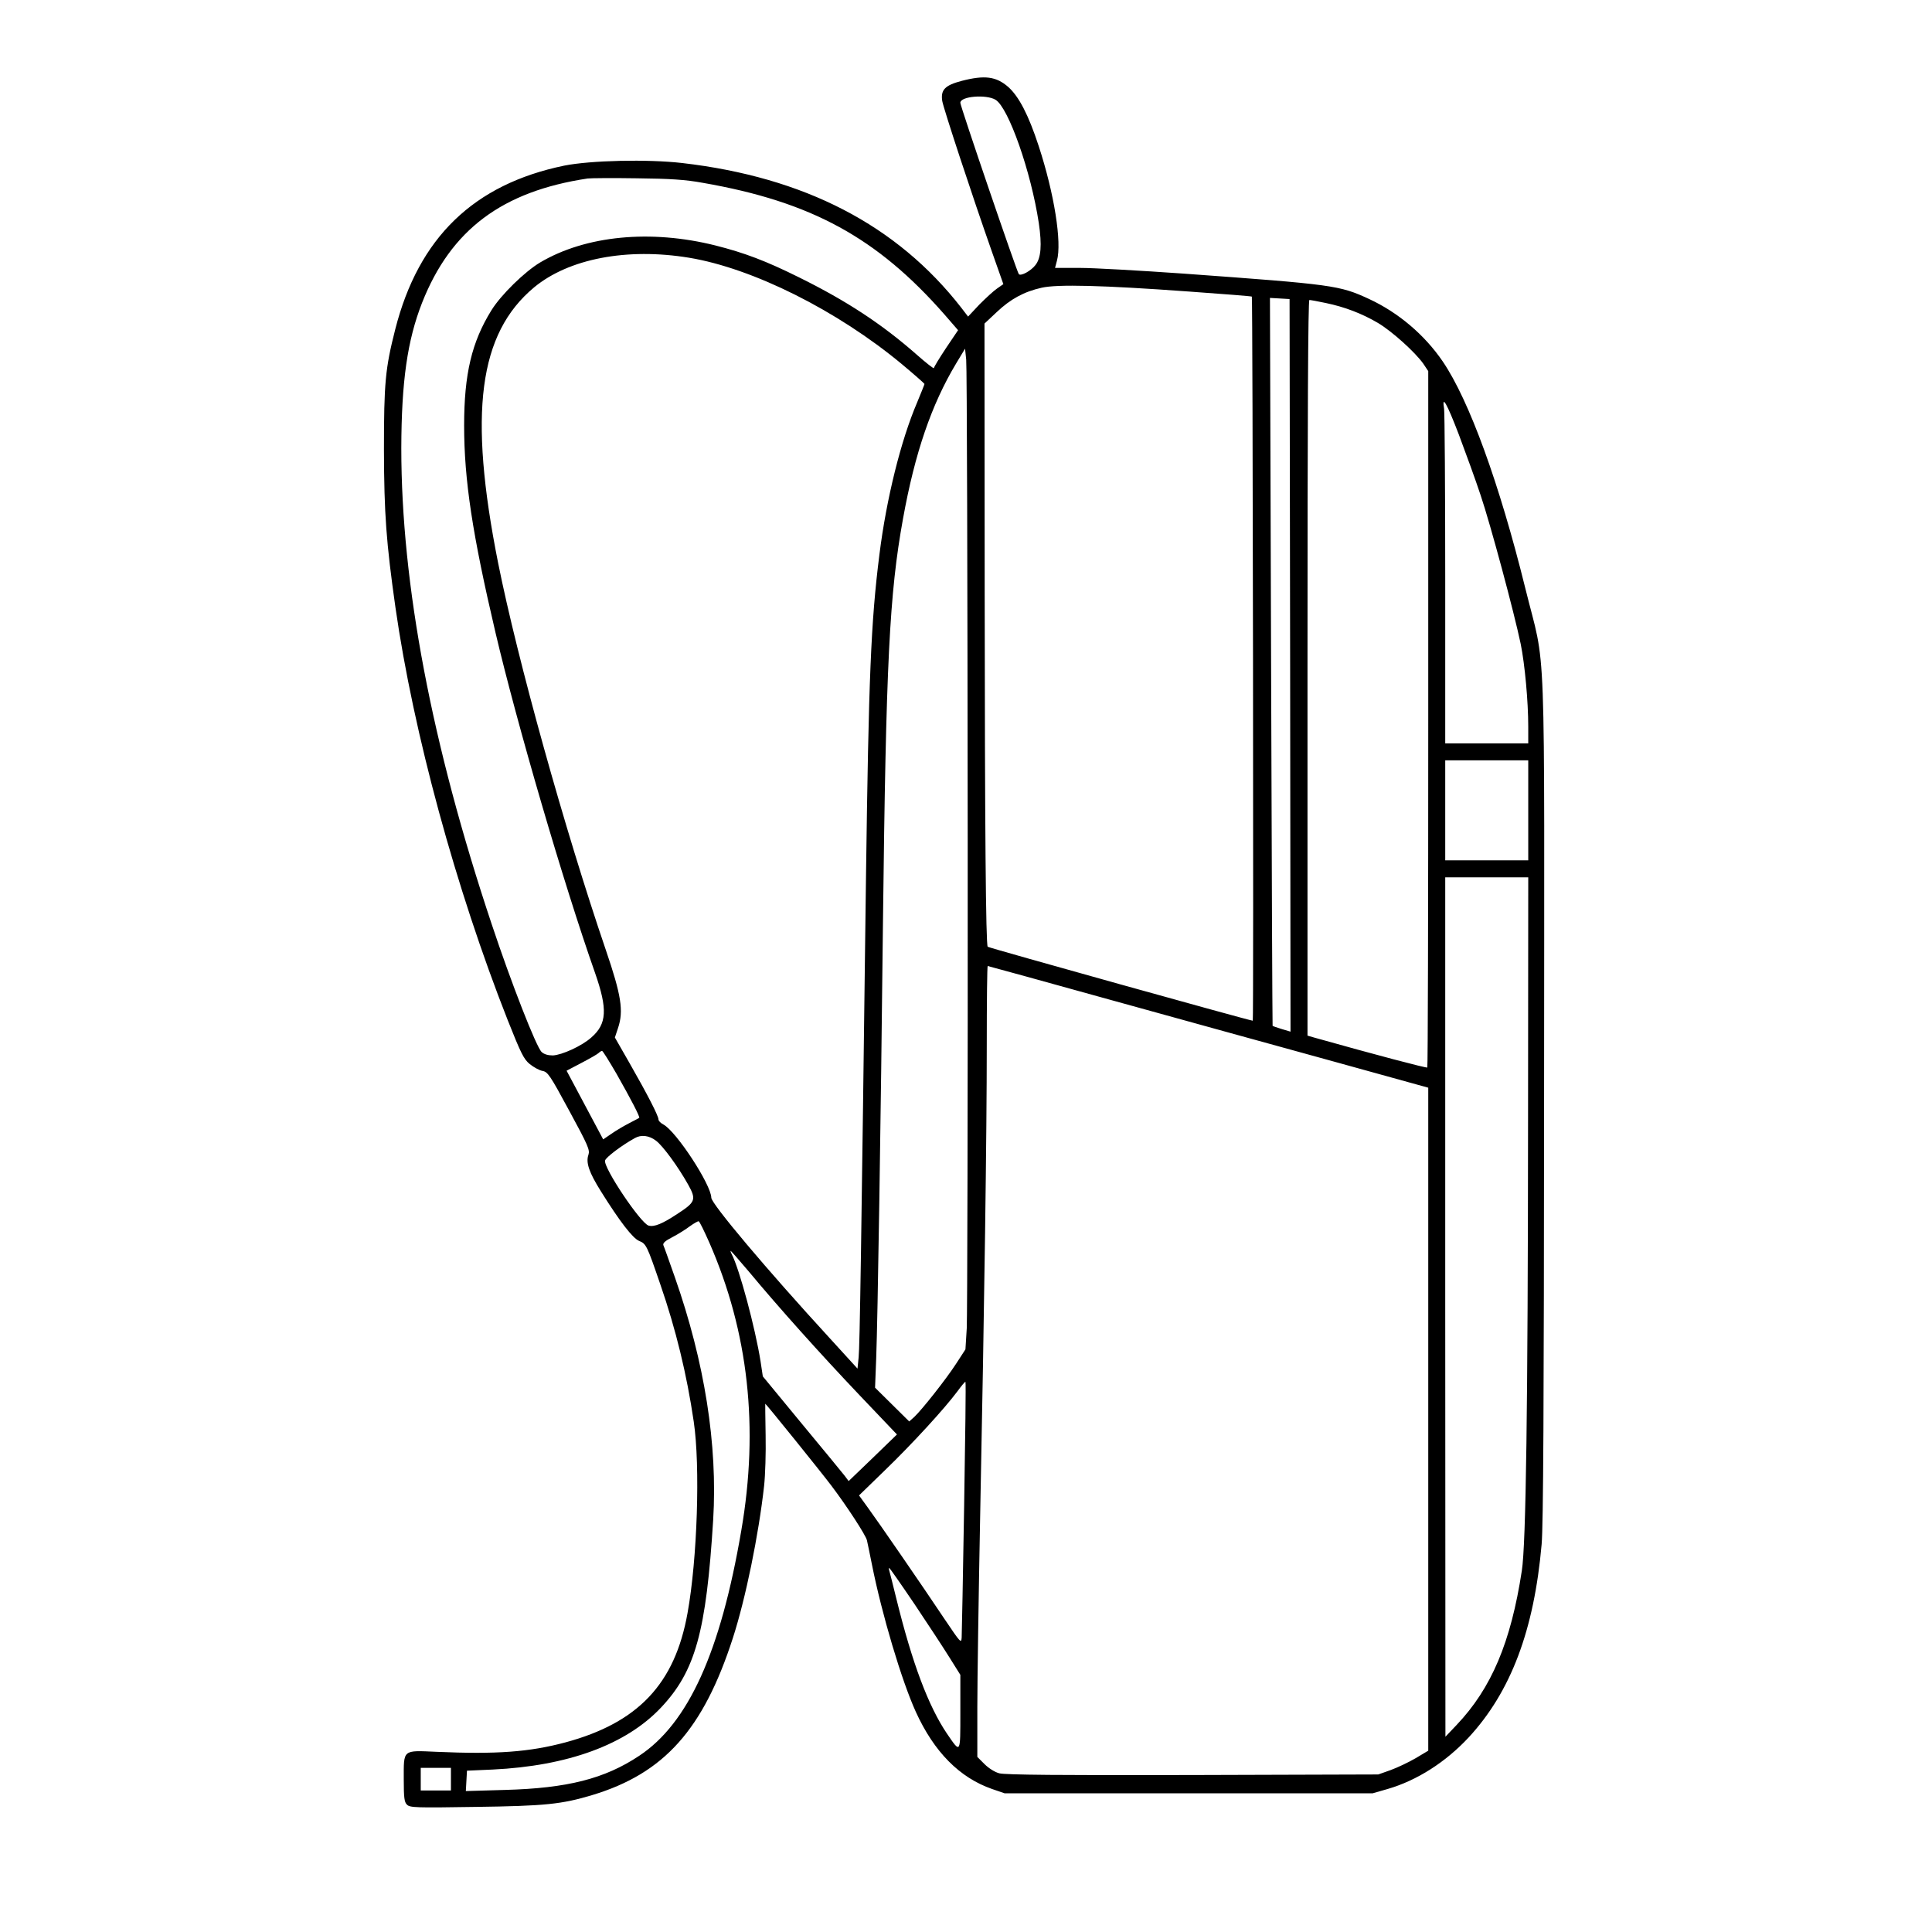 <svg xmlns="http://www.w3.org/2000/svg" width="1024pt" viewBox="0 0 1024 1024" preserveAspectRatio="xMidYMid meet" height="1024pt"><path transform="matrix(.1 0 0 -.1 0 1024)" d="m5096 9811c-87-23-111-47-102-106 7-41 157-497 264-801l60-170-33-23c-18-12-60-51-94-85l-60-64-36 47c-341 438-831 692-1480 767-183 21-485 14-625-14-479-99-771-381-895-867-53-208-60-284-60-640 1-339 12-489 61-835 95-664 320-1490 595-2187 70-176 85-207 117-233 20-16 50-33 67-36 28-5 40-22 142-211 100-184 110-208 102-233-15-42 3-94 67-196 100-160 167-246 201-261 38-15 42-24 113-231 82-237 140-475 177-727 35-235 19-729-33-1015-67-375-262-581-647-685-191-51-364-64-683-50-182 8-174 14-174-145 0-98 3-122 17-135 15-16 47-17 362-12 371 5 458 14 621 63 380 115 588 347 745 834 67 208 136 544 165 805 6 55 10 175 8 268-2 92-2 167-2 167 4 0 300-367 351-435 81-107 182-262 188-289 3-11 14-68 26-126 53-267 158-618 233-783 97-213 232-349 404-409l67-23h975 975l80 23c155 45 307 142 429 273 224 242 347 569 387 1024 9 104 12 718 13 2375 1 2553 13 2235-100 2694-137 554-297 994-437 1200-96 141-235 259-390 331-158 73-188 77-987 135-228 16-474 30-547 30h-131l10 38c27 97-14 356-97 609-54 165-105 262-161 312-64 56-125 64-248 32zm181-100c69-43 188-382 229-654 17-116 12-184-18-222-24-31-77-60-88-48-10 11-310 890-310 908 0 35 137 46 187 16zm-1552-440c575-100 924-291 1281-698l72-83-64-95c-35-53-64-100-64-106 0-5-41 27-92 72-183 161-370 284-623 409-175 87-289 130-443 169-343 86-687 53-929-90-82-49-207-171-258-253-105-169-145-339-145-611 0-290 44-577 166-1097 113-481 360-1328 528-1805 67-192 63-270-20-342-50-45-156-93-204-95-25 0-46 6-59 18-28 25-162 368-265 678-318 952-479 1800-479 2523 1 353 32 571 110 770 153 388 425 591 878 659 17 2 134 3 260 1 179-2 257-7 350-24zm-73-397c339-56 786-280 1128-564 66-55 120-103 120-105 0-3-18-47-39-98-86-201-163-510-200-807-45-356-57-652-71-1705-25-1973-33-2494-39-2549l-6-60-146 160c-336 366-629 714-629 746-1 69-185 351-254 388-14 7-26 19-26 27 0 19-60 135-152 296l-79 138 17 51c30 90 17 173-65 413-218 639-468 1537-571 2052-158 794-103 1215 191 1460 184 152 492 211 821 157zm2647-179c183-13 334-25 336-27 5-5 10-3838 5-3838-15 0-1399 386-1405 392-10 11-15 630-16 1878l-1 1425 65 61c73 69 144 108 238 129 83 19 325 13 778-20zm539-1982 2-1941-47 14c-25 8-47 15-48 17-1 1-5 870-8 1930l-6 1928 52-3 52-3zm189 1921c101-21 192-56 277-106 74-44 197-155 240-216l26-39v-1843c0-1014-2-1846-5-1848-4-4-277 68-597 158l-38 11v1949c0 1346 3 1950 10 1950 6 0 45-7 87-16zm-1898-2841c1-1365-2-2532-5-2593l-7-112-50-77c-54-83-179-241-221-281l-27-24-90 89-91 90 6 155c8 209 24 1217 36 2320 16 1371 34 1732 106 2130 63 349 151 606 282 824l47 78 6-58c4-33 7-1176 8-2541zm2603 2144c36-96 89-241 116-323 52-154 177-619 212-787 22-108 40-305 40-438v-89h-220-220v868c0 477-3 884-6 905-13 78 14 31 78-136zm368-1992v-265h-220-220v265 265h220 220zm-1-1627c-1-1547-11-2261-33-2403-58-380-161-623-346-818l-59-62-1 2278v2277h220 220zm-2197 618c365-101 889-246 1166-322l502-139v-1757-1757l-67-40c-38-22-97-50-133-63l-65-23-983-3c-700-2-995 1-1025 9-24 6-57 27-79 49l-38 38v262c0 144 7 600 15 1014 23 1154 35 2028 35 2493 0 233 2 423 5 423s303-83 667-184zm-2634-388c76-134 125-228 120-233-2-1-25-14-53-28-27-14-70-39-94-56l-44-30-97 182-97 182 80 42c44 23 84 46 90 52s14 11 18 11 38-55 77-122zm209-354c37-28 116-136 170-232 44-79 40-93-54-154-83-55-125-72-155-64-42 11-241 308-231 345 4 17 89 81 158 119 33 19 76 14 112-14zm283-541c207-473 263-980 169-1525-110-645-281-1022-541-1194-183-122-381-172-711-181l-208-6 3 54 3 54 136 6c399 19 707 132 892 328 183 194 240 402 277 996 24 396-45 835-203 1285-30 85-57 162-61 170-4 11 9 23 48 43 31 16 72 42 93 58 21 15 42 27 46 26 5-1 30-53 57-114zm211-155c158-190 376-433 584-652l199-209-128-124-128-123-21 28c-12 15-114 140-228 277l-206 250-12 80c-28 176-112 490-153 568-5 9-7 17-5 17s46-51 98-112zm1139-1244c-6-363-12-674-13-693-2-33-6-28-89 95-118 177-351 515-408 593l-47 65 138 134c146 141 316 327 383 417 22 30 41 53 43 51 3-2-1-300-7-662zm-263-516c71-106 155-234 186-284l57-91v-198c0-223 2-220-70-115-99 146-185 374-270 720-17 69-33 133-36 143-3 9-3 17-1 17s63-87 134-192zm-2457-928v-60h-80-80v60 60h80 80z"></path></svg>